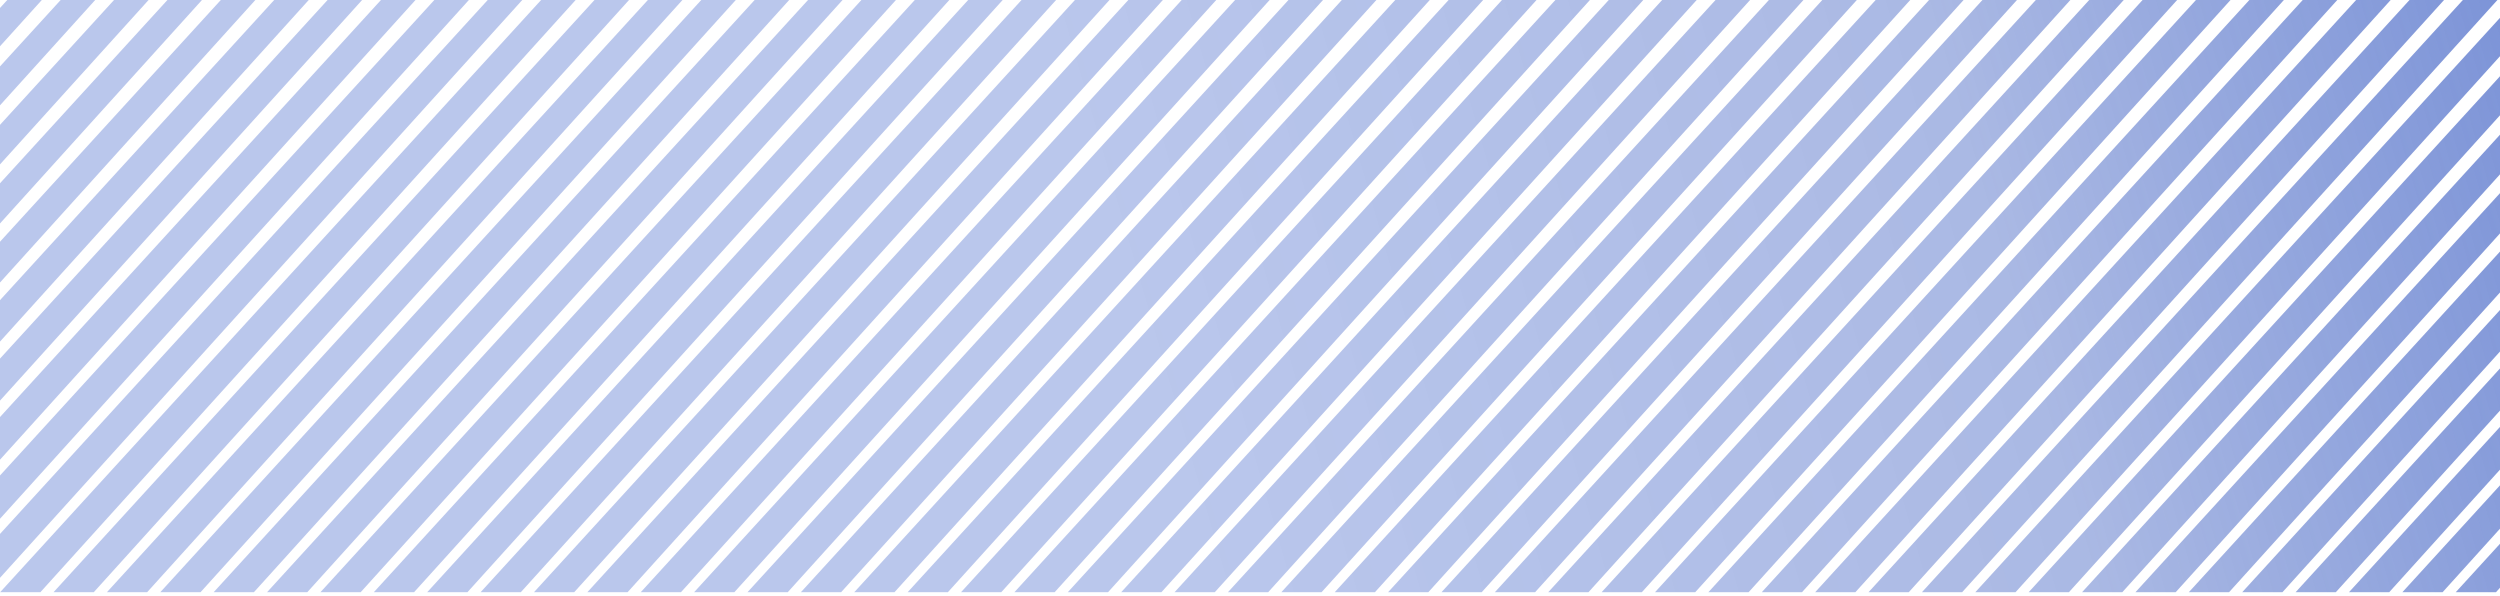 <svg width="445" height="106" viewBox="0 0 445 106" fill="none" xmlns="http://www.w3.org/2000/svg">
<path d="M2.208 -0.999L8.348 -1L-87.838 105.417H-95L2.208 -0.999Z" fill="url(#paint0_linear_781_8081)"/>
<path d="M11.71 -0.999L17.85 -1L-78.335 105.417H-85.498L11.71 -0.999Z" fill="url(#paint1_linear_781_8081)"/>
<path d="M21.212 -0.999L27.352 -1L-68.833 105.417H-75.996L21.212 -0.999Z" fill="url(#paint2_linear_781_8081)"/>
<path d="M30.715 -0.999L36.855 -1L-59.331 105.417H-66.494L30.715 -0.999Z" fill="url(#paint3_linear_781_8081)"/>
<path d="M40.217 -0.999L46.357 -1L-49.829 105.417H-56.992L40.217 -0.999Z" fill="url(#paint4_linear_781_8081)"/>
<path d="M49.719 -0.999L55.859 -1L-40.327 105.417H-47.489L49.719 -0.999Z" fill="url(#paint5_linear_781_8081)"/>
<path d="M59.221 -0.999L65.361 -1L-30.825 105.417H-37.987L59.221 -0.999Z" fill="url(#paint6_linear_781_8081)"/>
<path d="M68.723 -0.999L74.863 -1L-21.323 105.417H-28.485L68.723 -0.999Z" fill="url(#paint7_linear_781_8081)"/>
<path d="M78.225 -0.999L84.365 -1L-11.821 105.417H-18.983L78.225 -0.999Z" fill="url(#paint8_linear_781_8081)"/>
<path d="M87.727 -0.999L93.867 -1L-2.319 105.417H-9.481L87.727 -0.999Z" fill="url(#paint9_linear_781_8081)"/>
<path d="M97.229 -0.999L103.369 -1L7.184 105.417H0.021L97.229 -0.999Z" fill="url(#paint10_linear_781_8081)"/>
<path d="M106.731 -0.999L112.871 -1L16.686 105.417H9.523L106.731 -0.999Z" fill="url(#paint11_linear_781_8081)"/>
<path d="M116.233 -0.999L122.374 -1L26.188 105.417H19.025L116.233 -0.999Z" fill="url(#paint12_linear_781_8081)"/>
<path d="M125.736 -0.999L131.876 -1L35.69 105.417H28.527L125.736 -0.999Z" fill="url(#paint13_linear_781_8081)"/>
<path d="M135.238 -0.999L141.378 -1L45.192 105.417H38.029L135.238 -0.999Z" fill="url(#paint14_linear_781_8081)"/>
<path d="M144.74 -0.999L150.88 -1L54.694 105.417H47.532L144.74 -0.999Z" fill="url(#paint15_linear_781_8081)"/>
<path d="M154.242 -0.999L160.382 -1L64.196 105.417H57.034L154.242 -0.999Z" fill="url(#paint16_linear_781_8081)"/>
<path d="M163.744 -0.999L169.884 -1L73.698 105.417H66.536L163.744 -0.999Z" fill="url(#paint17_linear_781_8081)"/>
<path d="M173.246 -0.999L179.386 -1L83.2 105.417H76.038L173.246 -0.999Z" fill="url(#paint18_linear_781_8081)"/>
<path d="M182.748 -0.999L188.888 -1L92.703 105.417H85.54L182.748 -0.999Z" fill="url(#paint19_linear_781_8081)"/>
<path d="M192.25 -0.999L198.39 -1L102.205 105.417H95.042L192.25 -0.999Z" fill="url(#paint20_linear_781_8081)"/>
<path d="M201.752 -0.999L207.893 -1L111.707 105.417H104.544L201.752 -0.999Z" fill="url(#paint21_linear_781_8081)"/>
<path d="M211.254 -0.999L217.395 -1L121.209 105.417H114.046L211.254 -0.999Z" fill="url(#paint22_linear_781_8081)"/>
<path d="M220.757 -0.999L226.897 -1L130.711 105.417H123.548L220.757 -0.999Z" fill="url(#paint23_linear_781_8081)"/>
<path d="M230.259 -0.999L236.399 -1L140.213 105.417H133.051L230.259 -0.999Z" fill="url(#paint24_linear_781_8081)"/>
<path d="M239.761 -0.999L245.901 -1L149.715 105.417H142.553L239.761 -0.999Z" fill="url(#paint25_linear_781_8081)"/>
<path d="M249.263 -0.999L255.403 -1L159.217 105.417H152.055L249.263 -0.999Z" fill="url(#paint26_linear_781_8081)"/>
<path d="M258.765 -0.999L264.905 -1L168.719 105.417H161.557L258.765 -0.999Z" fill="url(#paint27_linear_781_8081)"/>
<path d="M268.267 -0.999L274.407 -1L178.221 105.417H171.059L268.267 -0.999Z" fill="url(#paint28_linear_781_8081)"/>
<path d="M277.769 -0.999L283.909 -1L187.724 105.417H180.561L277.769 -0.999Z" fill="url(#paint29_linear_781_8081)"/>
<path d="M287.271 -0.999L293.411 -1L197.226 105.417H190.063L287.271 -0.999Z" fill="url(#paint30_linear_781_8081)"/>
<path d="M296.773 -0.999L302.914 -1L206.728 105.417H199.565L296.773 -0.999Z" fill="url(#paint31_linear_781_8081)"/>
<path d="M306.276 -0.999L312.416 -1L216.23 105.417H209.067L306.276 -0.999Z" fill="url(#paint32_linear_781_8081)"/>
<path d="M315.778 -0.999L321.918 -1L225.732 105.417H218.569L315.778 -0.999Z" fill="url(#paint33_linear_781_8081)"/>
<path d="M325.28 -0.999L331.42 -1L235.234 105.417H228.072L325.28 -0.999Z" fill="url(#paint34_linear_781_8081)"/>
<path d="M334.782 -0.999L340.922 -1L244.736 105.417H237.574L334.782 -0.999Z" fill="url(#paint35_linear_781_8081)"/>
<path d="M344.284 -0.999L350.424 -1L254.238 105.417H247.076L344.284 -0.999Z" fill="url(#paint36_linear_781_8081)"/>
<path d="M353.786 -0.999L359.926 -1L263.74 105.417H256.578L353.786 -0.999Z" fill="url(#paint37_linear_781_8081)"/>
<path d="M363.288 -0.999L369.428 -1L273.243 105.417H266.08L363.288 -0.999Z" fill="url(#paint38_linear_781_8081)"/>
<path d="M372.79 -0.999L378.93 -1L282.745 105.417H275.582L372.79 -0.999Z" fill="url(#paint39_linear_781_8081)"/>
<path d="M382.292 -0.999L388.433 -1L292.247 105.417H285.084L382.292 -0.999Z" fill="url(#paint40_linear_781_8081)"/>
<path d="M391.794 -0.999L397.935 -1L301.749 105.417H294.586L391.794 -0.999Z" fill="url(#paint41_linear_781_8081)"/>
<path d="M401.297 -0.999L407.437 -1L311.251 105.417H304.088L401.297 -0.999Z" fill="url(#paint42_linear_781_8081)"/>
<path d="M410.799 -0.999L416.939 -1L320.753 105.417H313.591L410.799 -0.999Z" fill="url(#paint43_linear_781_8081)"/>
<path d="M420.301 -0.999L426.441 -1L330.255 105.417H323.093L420.301 -0.999Z" fill="url(#paint44_linear_781_8081)"/>
<path d="M429.803 -0.999L435.943 -1L339.757 105.417H332.595L429.803 -0.999Z" fill="url(#paint45_linear_781_8081)"/>
<path d="M439.305 -0.999L445.445 -1L349.259 105.417H342.097L439.305 -0.999Z" fill="url(#paint46_linear_781_8081)"/>
<path d="M448.807 -0.999L454.947 -1L358.762 105.417H351.599L448.807 -0.999Z" fill="url(#paint47_linear_781_8081)"/>
<path d="M458.309 -0.999L464.449 -1L368.264 105.417H361.101L458.309 -0.999Z" fill="url(#paint48_linear_781_8081)"/>
<path d="M467.811 -0.999L473.951 -1L377.766 105.417H370.603L467.811 -0.999Z" fill="url(#paint49_linear_781_8081)"/>
<path d="M477.313 -0.999L483.454 -1L387.268 105.417H380.105L477.313 -0.999Z" fill="url(#paint50_linear_781_8081)"/>
<path d="M486.816 -0.999L492.956 -1L396.77 105.417H389.607L486.816 -0.999Z" fill="url(#paint51_linear_781_8081)"/>
<path d="M496.318 -0.999L502.458 -1L406.272 105.417H399.109L496.318 -0.999Z" fill="url(#paint52_linear_781_8081)"/>
<path d="M505.82 -0.999L511.96 -1L415.774 105.417H408.612L505.82 -0.999Z" fill="url(#paint53_linear_781_8081)"/>
<path d="M515.322 -0.999L521.462 -1L425.276 105.417H418.114L515.322 -0.999Z" fill="url(#paint54_linear_781_8081)"/>
<path d="M524.824 -0.999L530.964 -1L434.778 105.417H427.616L524.824 -0.999Z" fill="url(#paint55_linear_781_8081)"/>
<path d="M534.326 -0.999L540.466 -1L444.28 105.417H437.118L534.326 -0.999Z" fill="url(#paint56_linear_781_8081)"/>
<defs>
<linearGradient id="paint0_linear_781_8081" x1="204.5" y1="90.5" x2="637" y2="-34.5" gradientUnits="userSpaceOnUse">
<stop stop-color="#2850C5" stop-opacity="0.32"/>
<stop offset="0.351" stop-color="#1E45B7" stop-opacity="0.377"/>
<stop offset="1" stop-color="#2850C5"/>
</linearGradient>
<linearGradient id="paint1_linear_781_8081" x1="204.5" y1="90.5" x2="637" y2="-34.5" gradientUnits="userSpaceOnUse">
<stop stop-color="#2850C5" stop-opacity="0.32"/>
<stop offset="0.351" stop-color="#1E45B7" stop-opacity="0.377"/>
<stop offset="1" stop-color="#2850C5"/>
</linearGradient>
<linearGradient id="paint2_linear_781_8081" x1="204.5" y1="90.5" x2="637" y2="-34.5" gradientUnits="userSpaceOnUse">
<stop stop-color="#2850C5" stop-opacity="0.32"/>
<stop offset="0.351" stop-color="#1E45B7" stop-opacity="0.377"/>
<stop offset="1" stop-color="#2850C5"/>
</linearGradient>
<linearGradient id="paint3_linear_781_8081" x1="204.5" y1="90.5" x2="637" y2="-34.5" gradientUnits="userSpaceOnUse">
<stop stop-color="#2850C5" stop-opacity="0.32"/>
<stop offset="0.351" stop-color="#1E45B7" stop-opacity="0.377"/>
<stop offset="1" stop-color="#2850C5"/>
</linearGradient>
<linearGradient id="paint4_linear_781_8081" x1="204.5" y1="90.5" x2="637" y2="-34.5" gradientUnits="userSpaceOnUse">
<stop stop-color="#2850C5" stop-opacity="0.32"/>
<stop offset="0.351" stop-color="#1E45B7" stop-opacity="0.377"/>
<stop offset="1" stop-color="#2850C5"/>
</linearGradient>
<linearGradient id="paint5_linear_781_8081" x1="204.5" y1="90.5" x2="637" y2="-34.5" gradientUnits="userSpaceOnUse">
<stop stop-color="#2850C5" stop-opacity="0.32"/>
<stop offset="0.351" stop-color="#1E45B7" stop-opacity="0.377"/>
<stop offset="1" stop-color="#2850C5"/>
</linearGradient>
<linearGradient id="paint6_linear_781_8081" x1="204.5" y1="90.5" x2="637" y2="-34.5" gradientUnits="userSpaceOnUse">
<stop stop-color="#2850C5" stop-opacity="0.32"/>
<stop offset="0.351" stop-color="#1E45B7" stop-opacity="0.377"/>
<stop offset="1" stop-color="#2850C5"/>
</linearGradient>
<linearGradient id="paint7_linear_781_8081" x1="204.5" y1="90.5" x2="637" y2="-34.5" gradientUnits="userSpaceOnUse">
<stop stop-color="#2850C5" stop-opacity="0.32"/>
<stop offset="0.351" stop-color="#1E45B7" stop-opacity="0.377"/>
<stop offset="1" stop-color="#2850C5"/>
</linearGradient>
<linearGradient id="paint8_linear_781_8081" x1="204.5" y1="90.5" x2="637" y2="-34.5" gradientUnits="userSpaceOnUse">
<stop stop-color="#2850C5" stop-opacity="0.32"/>
<stop offset="0.351" stop-color="#1E45B7" stop-opacity="0.377"/>
<stop offset="1" stop-color="#2850C5"/>
</linearGradient>
<linearGradient id="paint9_linear_781_8081" x1="204.5" y1="90.5" x2="637" y2="-34.5" gradientUnits="userSpaceOnUse">
<stop stop-color="#2850C5" stop-opacity="0.32"/>
<stop offset="0.351" stop-color="#1E45B7" stop-opacity="0.377"/>
<stop offset="1" stop-color="#2850C5"/>
</linearGradient>
<linearGradient id="paint10_linear_781_8081" x1="204.5" y1="90.5" x2="637" y2="-34.5" gradientUnits="userSpaceOnUse">
<stop stop-color="#2850C5" stop-opacity="0.32"/>
<stop offset="0.351" stop-color="#1E45B7" stop-opacity="0.377"/>
<stop offset="1" stop-color="#2850C5"/>
</linearGradient>
<linearGradient id="paint11_linear_781_8081" x1="204.5" y1="90.5" x2="637" y2="-34.5" gradientUnits="userSpaceOnUse">
<stop stop-color="#2850C5" stop-opacity="0.32"/>
<stop offset="0.351" stop-color="#1E45B7" stop-opacity="0.377"/>
<stop offset="1" stop-color="#2850C5"/>
</linearGradient>
<linearGradient id="paint12_linear_781_8081" x1="204.5" y1="90.5" x2="637" y2="-34.5" gradientUnits="userSpaceOnUse">
<stop stop-color="#2850C5" stop-opacity="0.32"/>
<stop offset="0.351" stop-color="#1E45B7" stop-opacity="0.377"/>
<stop offset="1" stop-color="#2850C5"/>
</linearGradient>
<linearGradient id="paint13_linear_781_8081" x1="204.5" y1="90.5" x2="637" y2="-34.5" gradientUnits="userSpaceOnUse">
<stop stop-color="#2850C5" stop-opacity="0.32"/>
<stop offset="0.351" stop-color="#1E45B7" stop-opacity="0.377"/>
<stop offset="1" stop-color="#2850C5"/>
</linearGradient>
<linearGradient id="paint14_linear_781_8081" x1="204.5" y1="90.5" x2="637" y2="-34.5" gradientUnits="userSpaceOnUse">
<stop stop-color="#2850C5" stop-opacity="0.32"/>
<stop offset="0.351" stop-color="#1E45B7" stop-opacity="0.377"/>
<stop offset="1" stop-color="#2850C5"/>
</linearGradient>
<linearGradient id="paint15_linear_781_8081" x1="204.5" y1="90.5" x2="637" y2="-34.5" gradientUnits="userSpaceOnUse">
<stop stop-color="#2850C5" stop-opacity="0.32"/>
<stop offset="0.351" stop-color="#1E45B7" stop-opacity="0.377"/>
<stop offset="1" stop-color="#2850C5"/>
</linearGradient>
<linearGradient id="paint16_linear_781_8081" x1="204.5" y1="90.5" x2="637" y2="-34.5" gradientUnits="userSpaceOnUse">
<stop stop-color="#2850C5" stop-opacity="0.32"/>
<stop offset="0.351" stop-color="#1E45B7" stop-opacity="0.377"/>
<stop offset="1" stop-color="#2850C5"/>
</linearGradient>
<linearGradient id="paint17_linear_781_8081" x1="204.5" y1="90.5" x2="637" y2="-34.5" gradientUnits="userSpaceOnUse">
<stop stop-color="#2850C5" stop-opacity="0.32"/>
<stop offset="0.351" stop-color="#1E45B7" stop-opacity="0.377"/>
<stop offset="1" stop-color="#2850C5"/>
</linearGradient>
<linearGradient id="paint18_linear_781_8081" x1="204.5" y1="90.5" x2="637" y2="-34.5" gradientUnits="userSpaceOnUse">
<stop stop-color="#2850C5" stop-opacity="0.32"/>
<stop offset="0.351" stop-color="#1E45B7" stop-opacity="0.377"/>
<stop offset="1" stop-color="#2850C5"/>
</linearGradient>
<linearGradient id="paint19_linear_781_8081" x1="204.5" y1="90.5" x2="637" y2="-34.5" gradientUnits="userSpaceOnUse">
<stop stop-color="#2850C5" stop-opacity="0.32"/>
<stop offset="0.351" stop-color="#1E45B7" stop-opacity="0.377"/>
<stop offset="1" stop-color="#2850C5"/>
</linearGradient>
<linearGradient id="paint20_linear_781_8081" x1="204.5" y1="90.5" x2="637" y2="-34.5" gradientUnits="userSpaceOnUse">
<stop stop-color="#2850C5" stop-opacity="0.32"/>
<stop offset="0.351" stop-color="#1E45B7" stop-opacity="0.377"/>
<stop offset="1" stop-color="#2850C5"/>
</linearGradient>
<linearGradient id="paint21_linear_781_8081" x1="204.5" y1="90.5" x2="637" y2="-34.5" gradientUnits="userSpaceOnUse">
<stop stop-color="#2850C5" stop-opacity="0.32"/>
<stop offset="0.351" stop-color="#1E45B7" stop-opacity="0.377"/>
<stop offset="1" stop-color="#2850C5"/>
</linearGradient>
<linearGradient id="paint22_linear_781_8081" x1="204.5" y1="90.5" x2="637" y2="-34.5" gradientUnits="userSpaceOnUse">
<stop stop-color="#2850C5" stop-opacity="0.32"/>
<stop offset="0.351" stop-color="#1E45B7" stop-opacity="0.377"/>
<stop offset="1" stop-color="#2850C5"/>
</linearGradient>
<linearGradient id="paint23_linear_781_8081" x1="204.5" y1="90.5" x2="637" y2="-34.5" gradientUnits="userSpaceOnUse">
<stop stop-color="#2850C5" stop-opacity="0.32"/>
<stop offset="0.351" stop-color="#1E45B7" stop-opacity="0.377"/>
<stop offset="1" stop-color="#2850C5"/>
</linearGradient>
<linearGradient id="paint24_linear_781_8081" x1="204.5" y1="90.5" x2="637" y2="-34.5" gradientUnits="userSpaceOnUse">
<stop stop-color="#2850C5" stop-opacity="0.32"/>
<stop offset="0.351" stop-color="#1E45B7" stop-opacity="0.377"/>
<stop offset="1" stop-color="#2850C5"/>
</linearGradient>
<linearGradient id="paint25_linear_781_8081" x1="204.5" y1="90.5" x2="637" y2="-34.5" gradientUnits="userSpaceOnUse">
<stop stop-color="#2850C5" stop-opacity="0.32"/>
<stop offset="0.351" stop-color="#1E45B7" stop-opacity="0.377"/>
<stop offset="1" stop-color="#2850C5"/>
</linearGradient>
<linearGradient id="paint26_linear_781_8081" x1="204.5" y1="90.5" x2="637" y2="-34.5" gradientUnits="userSpaceOnUse">
<stop stop-color="#2850C5" stop-opacity="0.32"/>
<stop offset="0.351" stop-color="#1E45B7" stop-opacity="0.377"/>
<stop offset="1" stop-color="#2850C5"/>
</linearGradient>
<linearGradient id="paint27_linear_781_8081" x1="204.5" y1="90.5" x2="637" y2="-34.5" gradientUnits="userSpaceOnUse">
<stop stop-color="#2850C5" stop-opacity="0.32"/>
<stop offset="0.351" stop-color="#1E45B7" stop-opacity="0.377"/>
<stop offset="1" stop-color="#2850C5"/>
</linearGradient>
<linearGradient id="paint28_linear_781_8081" x1="204.5" y1="90.5" x2="637" y2="-34.5" gradientUnits="userSpaceOnUse">
<stop stop-color="#2850C5" stop-opacity="0.32"/>
<stop offset="0.351" stop-color="#1E45B7" stop-opacity="0.377"/>
<stop offset="1" stop-color="#2850C5"/>
</linearGradient>
<linearGradient id="paint29_linear_781_8081" x1="204.5" y1="90.5" x2="637" y2="-34.5" gradientUnits="userSpaceOnUse">
<stop stop-color="#2850C5" stop-opacity="0.32"/>
<stop offset="0.351" stop-color="#1E45B7" stop-opacity="0.377"/>
<stop offset="1" stop-color="#2850C5"/>
</linearGradient>
<linearGradient id="paint30_linear_781_8081" x1="204.5" y1="90.5" x2="637" y2="-34.5" gradientUnits="userSpaceOnUse">
<stop stop-color="#2850C5" stop-opacity="0.32"/>
<stop offset="0.351" stop-color="#1E45B7" stop-opacity="0.377"/>
<stop offset="1" stop-color="#2850C5"/>
</linearGradient>
<linearGradient id="paint31_linear_781_8081" x1="204.5" y1="90.5" x2="637" y2="-34.5" gradientUnits="userSpaceOnUse">
<stop stop-color="#2850C5" stop-opacity="0.32"/>
<stop offset="0.351" stop-color="#1E45B7" stop-opacity="0.377"/>
<stop offset="1" stop-color="#2850C5"/>
</linearGradient>
<linearGradient id="paint32_linear_781_8081" x1="204.5" y1="90.5" x2="637" y2="-34.5" gradientUnits="userSpaceOnUse">
<stop stop-color="#2850C5" stop-opacity="0.32"/>
<stop offset="0.351" stop-color="#1E45B7" stop-opacity="0.377"/>
<stop offset="1" stop-color="#2850C5"/>
</linearGradient>
<linearGradient id="paint33_linear_781_8081" x1="204.5" y1="90.5" x2="637" y2="-34.5" gradientUnits="userSpaceOnUse">
<stop stop-color="#2850C5" stop-opacity="0.32"/>
<stop offset="0.351" stop-color="#1E45B7" stop-opacity="0.377"/>
<stop offset="1" stop-color="#2850C5"/>
</linearGradient>
<linearGradient id="paint34_linear_781_8081" x1="204.5" y1="90.5" x2="637" y2="-34.5" gradientUnits="userSpaceOnUse">
<stop stop-color="#2850C5" stop-opacity="0.32"/>
<stop offset="0.351" stop-color="#1E45B7" stop-opacity="0.377"/>
<stop offset="1" stop-color="#2850C5"/>
</linearGradient>
<linearGradient id="paint35_linear_781_8081" x1="204.5" y1="90.5" x2="637" y2="-34.5" gradientUnits="userSpaceOnUse">
<stop stop-color="#2850C5" stop-opacity="0.32"/>
<stop offset="0.351" stop-color="#1E45B7" stop-opacity="0.377"/>
<stop offset="1" stop-color="#2850C5"/>
</linearGradient>
<linearGradient id="paint36_linear_781_8081" x1="204.5" y1="90.5" x2="637" y2="-34.5" gradientUnits="userSpaceOnUse">
<stop stop-color="#2850C5" stop-opacity="0.32"/>
<stop offset="0.351" stop-color="#1E45B7" stop-opacity="0.377"/>
<stop offset="1" stop-color="#2850C5"/>
</linearGradient>
<linearGradient id="paint37_linear_781_8081" x1="204.5" y1="90.5" x2="637" y2="-34.5" gradientUnits="userSpaceOnUse">
<stop stop-color="#2850C5" stop-opacity="0.32"/>
<stop offset="0.351" stop-color="#1E45B7" stop-opacity="0.377"/>
<stop offset="1" stop-color="#2850C5"/>
</linearGradient>
<linearGradient id="paint38_linear_781_8081" x1="204.5" y1="90.5" x2="637" y2="-34.5" gradientUnits="userSpaceOnUse">
<stop stop-color="#2850C5" stop-opacity="0.32"/>
<stop offset="0.351" stop-color="#1E45B7" stop-opacity="0.377"/>
<stop offset="1" stop-color="#2850C5"/>
</linearGradient>
<linearGradient id="paint39_linear_781_8081" x1="204.5" y1="90.5" x2="637" y2="-34.5" gradientUnits="userSpaceOnUse">
<stop stop-color="#2850C5" stop-opacity="0.32"/>
<stop offset="0.351" stop-color="#1E45B7" stop-opacity="0.377"/>
<stop offset="1" stop-color="#2850C5"/>
</linearGradient>
<linearGradient id="paint40_linear_781_8081" x1="204.5" y1="90.5" x2="637" y2="-34.5" gradientUnits="userSpaceOnUse">
<stop stop-color="#2850C5" stop-opacity="0.32"/>
<stop offset="0.351" stop-color="#1E45B7" stop-opacity="0.377"/>
<stop offset="1" stop-color="#2850C5"/>
</linearGradient>
<linearGradient id="paint41_linear_781_8081" x1="204.5" y1="90.5" x2="637" y2="-34.5" gradientUnits="userSpaceOnUse">
<stop stop-color="#2850C5" stop-opacity="0.32"/>
<stop offset="0.351" stop-color="#1E45B7" stop-opacity="0.377"/>
<stop offset="1" stop-color="#2850C5"/>
</linearGradient>
<linearGradient id="paint42_linear_781_8081" x1="204.5" y1="90.5" x2="637" y2="-34.5" gradientUnits="userSpaceOnUse">
<stop stop-color="#2850C5" stop-opacity="0.32"/>
<stop offset="0.351" stop-color="#1E45B7" stop-opacity="0.377"/>
<stop offset="1" stop-color="#2850C5"/>
</linearGradient>
<linearGradient id="paint43_linear_781_8081" x1="204.5" y1="90.5" x2="637" y2="-34.5" gradientUnits="userSpaceOnUse">
<stop stop-color="#2850C5" stop-opacity="0.32"/>
<stop offset="0.351" stop-color="#1E45B7" stop-opacity="0.377"/>
<stop offset="1" stop-color="#2850C5"/>
</linearGradient>
<linearGradient id="paint44_linear_781_8081" x1="204.5" y1="90.5" x2="637" y2="-34.5" gradientUnits="userSpaceOnUse">
<stop stop-color="#2850C5" stop-opacity="0.32"/>
<stop offset="0.351" stop-color="#1E45B7" stop-opacity="0.377"/>
<stop offset="1" stop-color="#2850C5"/>
</linearGradient>
<linearGradient id="paint45_linear_781_8081" x1="204.5" y1="90.5" x2="637" y2="-34.5" gradientUnits="userSpaceOnUse">
<stop stop-color="#2850C5" stop-opacity="0.32"/>
<stop offset="0.351" stop-color="#1E45B7" stop-opacity="0.377"/>
<stop offset="1" stop-color="#2850C5"/>
</linearGradient>
<linearGradient id="paint46_linear_781_8081" x1="204.5" y1="90.5" x2="637" y2="-34.5" gradientUnits="userSpaceOnUse">
<stop stop-color="#2850C5" stop-opacity="0.32"/>
<stop offset="0.351" stop-color="#1E45B7" stop-opacity="0.377"/>
<stop offset="1" stop-color="#2850C5"/>
</linearGradient>
<linearGradient id="paint47_linear_781_8081" x1="204.5" y1="90.5" x2="637" y2="-34.5" gradientUnits="userSpaceOnUse">
<stop stop-color="#2850C5" stop-opacity="0.32"/>
<stop offset="0.351" stop-color="#1E45B7" stop-opacity="0.377"/>
<stop offset="1" stop-color="#2850C5"/>
</linearGradient>
<linearGradient id="paint48_linear_781_8081" x1="204.5" y1="90.5" x2="637" y2="-34.5" gradientUnits="userSpaceOnUse">
<stop stop-color="#2850C5" stop-opacity="0.32"/>
<stop offset="0.351" stop-color="#1E45B7" stop-opacity="0.377"/>
<stop offset="1" stop-color="#2850C5"/>
</linearGradient>
<linearGradient id="paint49_linear_781_8081" x1="204.5" y1="90.5" x2="637" y2="-34.5" gradientUnits="userSpaceOnUse">
<stop stop-color="#2850C5" stop-opacity="0.32"/>
<stop offset="0.351" stop-color="#1E45B7" stop-opacity="0.377"/>
<stop offset="1" stop-color="#2850C5"/>
</linearGradient>
<linearGradient id="paint50_linear_781_8081" x1="204.5" y1="90.5" x2="637" y2="-34.5" gradientUnits="userSpaceOnUse">
<stop stop-color="#2850C5" stop-opacity="0.32"/>
<stop offset="0.351" stop-color="#1E45B7" stop-opacity="0.377"/>
<stop offset="1" stop-color="#2850C5"/>
</linearGradient>
<linearGradient id="paint51_linear_781_8081" x1="204.5" y1="90.5" x2="637" y2="-34.5" gradientUnits="userSpaceOnUse">
<stop stop-color="#2850C5" stop-opacity="0.32"/>
<stop offset="0.351" stop-color="#1E45B7" stop-opacity="0.377"/>
<stop offset="1" stop-color="#2850C5"/>
</linearGradient>
<linearGradient id="paint52_linear_781_8081" x1="204.5" y1="90.5" x2="637" y2="-34.5" gradientUnits="userSpaceOnUse">
<stop stop-color="#2850C5" stop-opacity="0.32"/>
<stop offset="0.351" stop-color="#1E45B7" stop-opacity="0.377"/>
<stop offset="1" stop-color="#2850C5"/>
</linearGradient>
<linearGradient id="paint53_linear_781_8081" x1="204.5" y1="90.5" x2="637" y2="-34.5" gradientUnits="userSpaceOnUse">
<stop stop-color="#2850C5" stop-opacity="0.32"/>
<stop offset="0.351" stop-color="#1E45B7" stop-opacity="0.377"/>
<stop offset="1" stop-color="#2850C5"/>
</linearGradient>
<linearGradient id="paint54_linear_781_8081" x1="204.5" y1="90.5" x2="637" y2="-34.5" gradientUnits="userSpaceOnUse">
<stop stop-color="#2850C5" stop-opacity="0.32"/>
<stop offset="0.351" stop-color="#1E45B7" stop-opacity="0.377"/>
<stop offset="1" stop-color="#2850C5"/>
</linearGradient>
<linearGradient id="paint55_linear_781_8081" x1="204.5" y1="90.5" x2="637" y2="-34.5" gradientUnits="userSpaceOnUse">
<stop stop-color="#2850C5" stop-opacity="0.32"/>
<stop offset="0.351" stop-color="#1E45B7" stop-opacity="0.377"/>
<stop offset="1" stop-color="#2850C5"/>
</linearGradient>
<linearGradient id="paint56_linear_781_8081" x1="204.5" y1="90.5" x2="637" y2="-34.5" gradientUnits="userSpaceOnUse">
<stop stop-color="#2850C5" stop-opacity="0.32"/>
<stop offset="0.351" stop-color="#1E45B7" stop-opacity="0.377"/>
<stop offset="1" stop-color="#2850C5"/>
</linearGradient>
</defs>
</svg>
